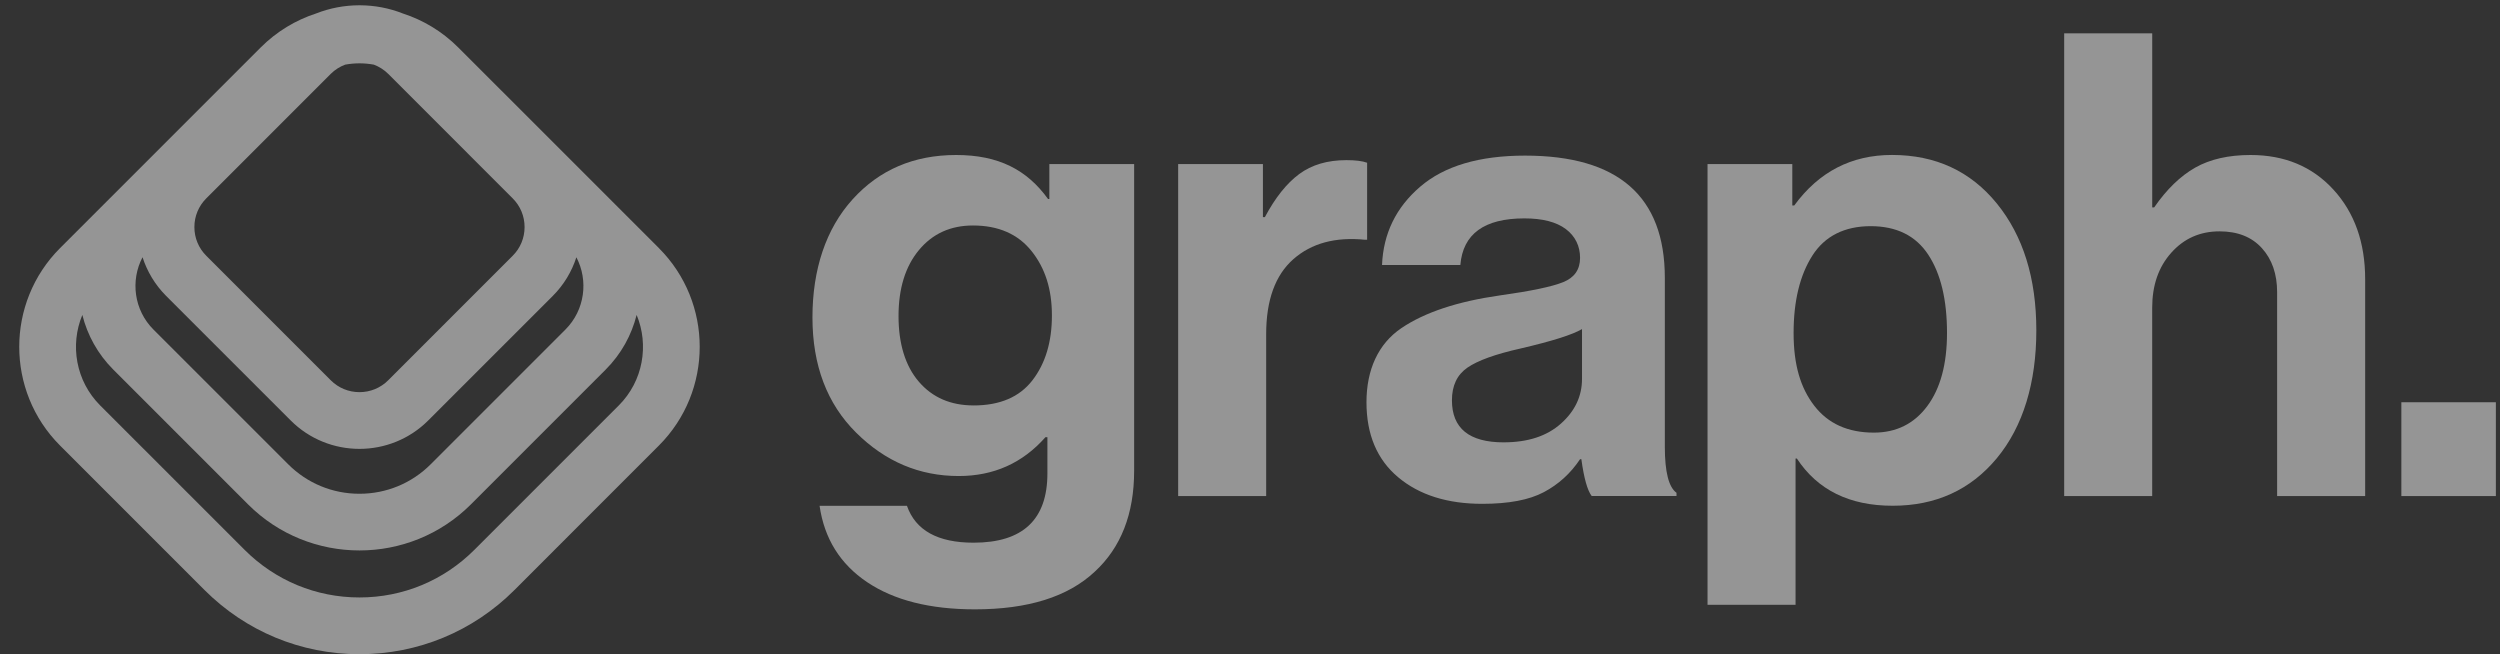 <svg width="107" height="28" viewBox="0 0 107 28" fill="none" xmlns="http://www.w3.org/2000/svg">
    <rect x="0" y="0" width="107" height="28" fill="#333333" stroke="none"/>
    <g opacity="0.48">
    <path d="M41.725 26.08C39.805 26.08 38.267 25.692 37.113 24.916C35.959 24.141 35.28 23.051 35.078 21.648H38.817C39.186 22.701 40.137 23.227 41.67 23.227C43.776 23.227 44.829 22.239 44.829 20.263V18.712H44.745C43.766 19.821 42.529 20.374 41.033 20.374C39.353 20.374 37.89 19.756 36.643 18.518C35.397 17.282 34.773 15.637 34.773 13.587C34.773 11.537 35.346 9.797 36.491 8.531C37.636 7.266 39.114 6.634 40.923 6.634C42.733 6.634 43.952 7.262 44.857 8.518H44.912V7.022H48.541V20.151C48.541 21.997 47.977 23.438 46.851 24.473C45.705 25.544 43.998 26.08 41.726 26.08H41.725ZM41.67 17.353C42.796 17.353 43.637 16.993 44.191 16.273C44.745 15.552 45.022 14.629 45.022 13.502C45.022 12.375 44.732 11.475 44.15 10.746C43.568 10.017 42.732 9.651 41.643 9.651C40.682 9.651 39.911 10.003 39.33 10.704C38.748 11.405 38.457 12.348 38.457 13.529C38.457 14.711 38.748 15.667 39.33 16.341C39.911 17.015 40.691 17.352 41.67 17.352V17.353Z" fill="white"/>
    <path d="M54.053 7.021V9.292H54.137C54.58 8.461 55.069 7.847 55.605 7.45C56.141 7.053 56.814 6.854 57.627 6.854C58.015 6.854 58.31 6.891 58.513 6.965V10.262H58.43C57.156 10.133 56.13 10.41 55.355 11.093C54.58 11.776 54.192 12.848 54.192 14.306V21.232H50.425V7.021H54.053Z" fill="white"/>
    <path d="M68.126 21.232C67.941 20.992 67.793 20.465 67.682 19.653H67.627C67.221 20.262 66.703 20.733 66.075 21.065C65.447 21.398 64.57 21.564 63.444 21.564C61.948 21.564 60.748 21.186 59.843 20.428C58.938 19.671 58.485 18.599 58.485 17.215C58.485 15.83 58.984 14.717 59.981 14.042C60.978 13.368 62.382 12.903 64.192 12.644C65.522 12.459 66.426 12.27 66.906 12.075C67.386 11.881 67.627 11.536 67.627 11.037C67.627 10.539 67.424 10.109 67.017 9.804C66.611 9.5 66.02 9.347 65.245 9.347C63.527 9.347 62.614 10.011 62.503 11.341H59.151C59.206 9.994 59.751 8.876 60.785 7.99C61.819 7.103 63.315 6.66 65.272 6.66C69.261 6.66 71.255 8.405 71.255 11.895V19.125C71.255 20.196 71.421 20.852 71.754 21.091V21.23H68.126V21.232ZM64.359 18.932C65.393 18.932 66.21 18.665 66.81 18.128C67.41 17.593 67.71 16.956 67.71 16.217V14.085C67.304 14.325 66.427 14.602 65.079 14.916C64.008 15.156 63.251 15.428 62.808 15.733C62.364 16.038 62.143 16.505 62.143 17.132C62.143 18.332 62.881 18.933 64.36 18.933L64.359 18.932Z" fill="white"/>
    <path d="M73.082 25.885V7.021H76.711V8.794H76.794C77.847 7.353 79.241 6.632 80.977 6.632C82.842 6.632 84.338 7.325 85.465 8.71C86.59 10.095 87.155 11.905 87.155 14.14C87.155 16.375 86.591 18.253 85.465 19.611C84.338 20.968 82.851 21.646 81.005 21.646C79.158 21.646 77.791 20.972 76.905 19.624H76.85V25.885H73.083H73.082ZM80.202 18.516C81.162 18.516 81.923 18.138 82.487 17.381C83.05 16.624 83.332 15.581 83.332 14.251C83.332 12.829 83.064 11.711 82.528 10.899C81.992 10.086 81.171 9.68 80.062 9.68C78.954 9.68 78.104 10.1 77.569 10.94C77.034 11.78 76.766 12.884 76.766 14.251C76.766 15.617 77.061 16.601 77.652 17.367C78.243 18.133 79.093 18.516 80.201 18.516H80.202Z" fill="white"/>
    <path d="M92.115 1.426V8.877H92.198C92.734 8.102 93.32 7.534 93.957 7.173C94.594 6.813 95.383 6.634 96.325 6.634C97.784 6.634 98.966 7.128 99.871 8.116C100.776 9.104 101.229 10.383 101.229 11.952V21.232H97.461V12.506C97.461 11.73 97.244 11.102 96.81 10.622C96.376 10.142 95.771 9.902 94.995 9.902C94.164 9.902 93.476 10.206 92.931 10.816C92.386 11.425 92.114 12.21 92.114 13.17V21.231H88.347V1.426H92.114H92.115Z" fill="white"/>
    <path d="M102.778 21.232V17.216H106.823V21.232H102.778Z" fill="white"/>
    <path d="M28.201 10.618L19.612 2.03C18.925 1.343 18.112 0.86 17.245 0.578C16.655 0.345 16.03 0.228 15.404 0.226C15.392 0.226 15.38 0.226 15.368 0.226C14.742 0.228 14.117 0.345 13.527 0.577C12.662 0.859 11.847 1.342 11.16 2.029L2.571 10.618C0.241 12.948 0.241 16.74 2.571 19.07L8.752 25.252C10.524 27.023 12.88 28 15.386 28C17.892 28 20.248 27.024 22.02 25.252L28.2 19.07C30.53 16.74 30.53 12.948 28.2 10.618H28.201ZM8.83 8.489L14.156 3.162C14.338 2.981 14.55 2.85 14.776 2.766C14.978 2.73 15.182 2.711 15.386 2.711C15.59 2.711 15.794 2.73 15.997 2.766C16.222 2.85 16.434 2.982 16.616 3.162L21.942 8.489C22.271 8.818 22.452 9.253 22.452 9.719C22.452 10.184 22.271 10.62 21.942 10.948L16.616 16.275C16.287 16.604 15.851 16.784 15.386 16.784C14.921 16.784 14.485 16.604 14.156 16.275L8.83 10.948C8.501 10.62 8.32 10.184 8.32 9.719C8.32 9.253 8.501 8.818 8.83 8.489ZM6.101 11.012C6.298 11.617 6.632 12.186 7.111 12.666L12.438 17.992C13.25 18.805 14.318 19.212 15.385 19.212C16.452 19.212 17.52 18.805 18.332 17.992L23.659 12.666C24.139 12.186 24.473 11.617 24.669 11.012C25.191 12.007 25.035 13.27 24.199 14.106L18.435 19.87C17.62 20.685 16.536 21.133 15.384 21.133C14.232 21.133 13.148 20.685 12.334 19.87L6.569 14.106C5.733 13.27 5.577 12.008 6.099 11.012H6.101ZM26.483 17.353L20.302 23.534C18.989 24.847 17.243 25.571 15.386 25.571C13.529 25.571 11.783 24.847 10.47 23.534L4.288 17.353C3.243 16.307 2.989 14.766 3.524 13.479C3.739 14.338 4.181 15.152 4.853 15.823L10.617 21.588C11.932 22.903 13.659 23.559 15.386 23.559C17.113 23.559 18.84 22.902 20.155 21.588L25.919 15.823C26.591 15.152 27.032 14.338 27.248 13.479C27.783 14.766 27.53 16.306 26.484 17.353H26.483Z" fill="white"/>
    </g>
    </svg>
    